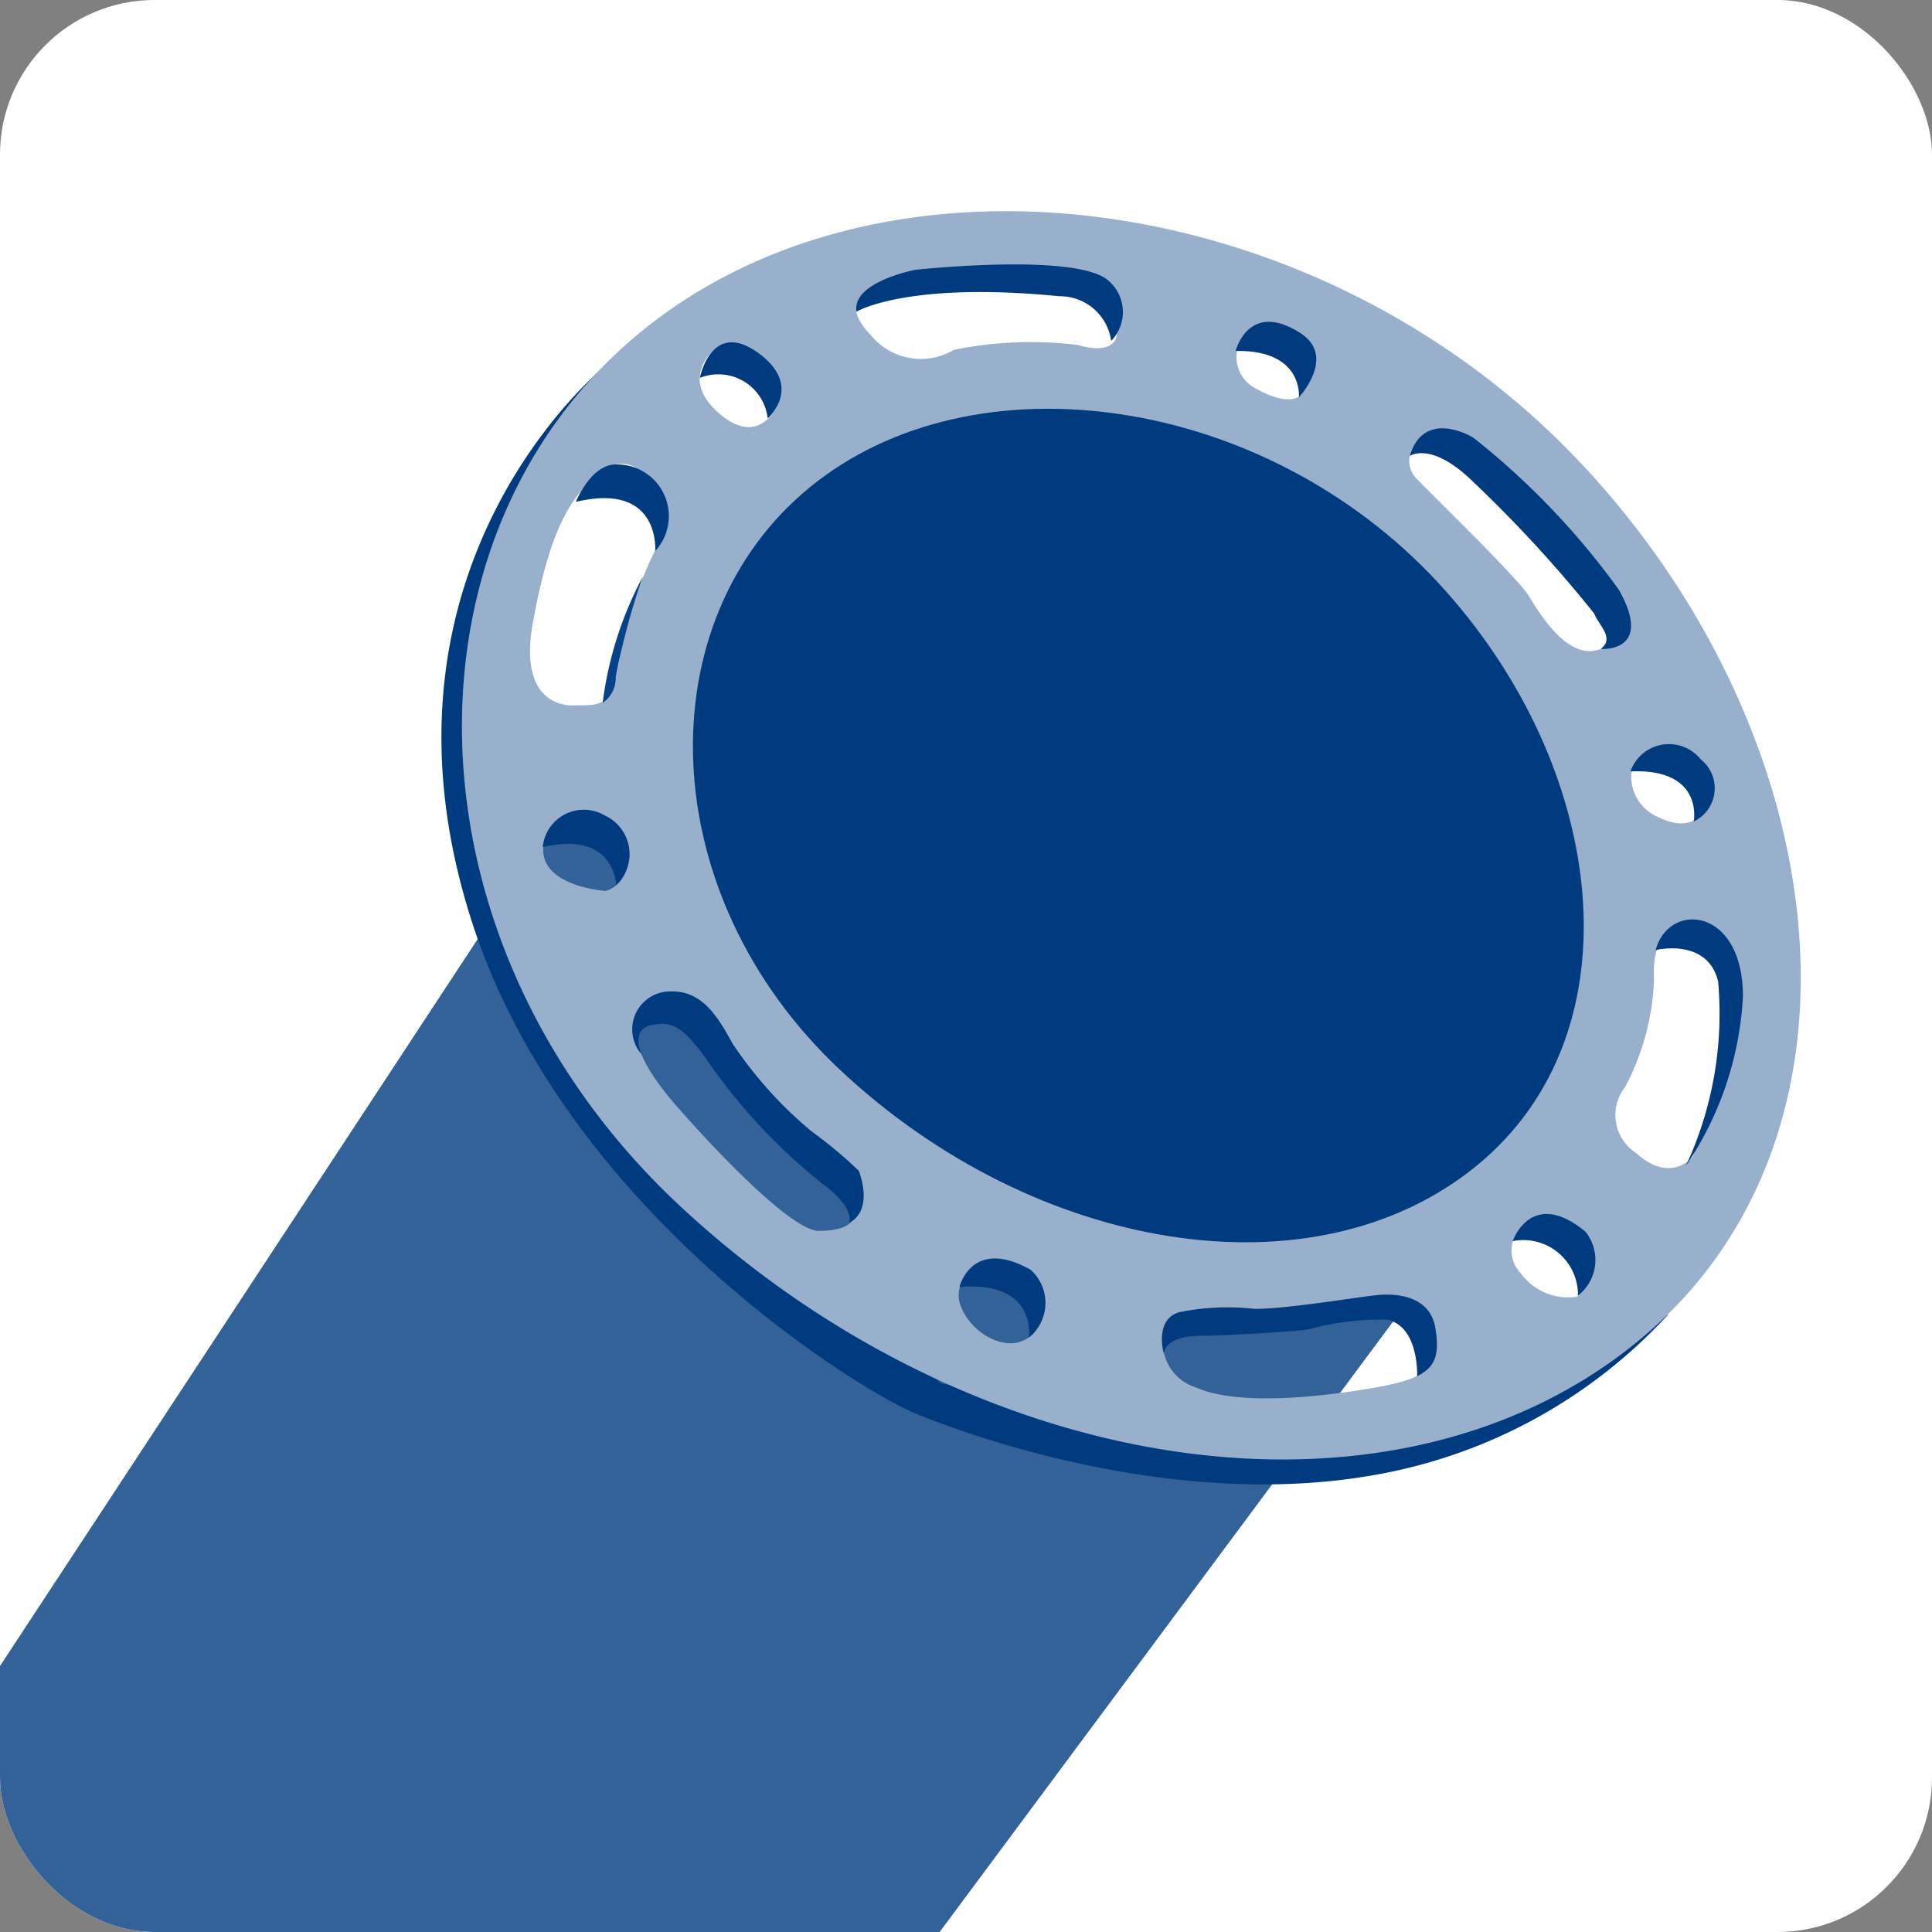 <svg xmlns="http://www.w3.org/2000/svg" xmlns:xlink="http://www.w3.org/1999/xlink" width="50" height="50" viewBox="0 0 50 50"><rect x="0" y="0" width="50" height="50" fill="#808080" stroke="none"/><defs><style>.a{fill:#fff;}.b{clip-path:url(#a);}.c{fill:#336298;}.d{fill:#003b7f;}.e{fill:#99b0cc;}.f{fill:#064289;}</style><clipPath id="a"><rect class="a" width="50" height="50" rx="4" transform="translate(1375 1703)"/></clipPath></defs><g class="b" transform="translate(-1375 -1703)"><rect class="a" width="50" height="50" rx="4" transform="translate(1375 1703)"/><g transform="translate(1374.976 1708.48)"><path class="c" d="M-4.834,156.131,16.017,124.4l22.662,10.5.5.556-2.012,2.9L23.6,156.621Z" transform="translate(0 -111.102)"/><path class="d" d="M110.316,36.8s-6.495,5.125-3.542,14.391c2.365,7.458,9.994,12.166,11.5,12.786s6.7,2.461,11.727,1.616a13.462,13.462,0,0,0,7.757-4.184l-5.532,3.017s-4.184.225-4.355.225-5.136-.728-5.136-.728l-3.8-.728-3.456-3.242-5.029-5.029L107.994,49.9l-.728-3.8Z" transform="translate(-94.556 -32.875)"/><path class="e" d="M140.036,6.632c-6.73-7.276-18.04-8.774-24.449-3.52s-6.238,15.846,1.006,22.608c7.533,7.03,18.382,8.763,24.791,3.52S146.563,13.683,140.036,6.632Zm1.2,7.811s.931-.824,1.466.053.321,1.091.321,1.091-.278.492-1.113.075A1.138,1.138,0,0,1,141.235,14.442ZM131.156,3.25c2.472-.278,1.53,1.477,1.53,1.477s-.246.364-1.156-.139A.923.923,0,0,1,131.156,3.25Zm-13.674.332a1.4,1.4,0,0,1,1.669,1.37s-.449,1.188-1.519.278S117.481,3.582,117.481,3.582Zm-4.686,7.062c.417-2.311.952-3.37,1.894-3.991s1.872,1.091,1.252,2.151a10.2,10.2,0,0,0-.92,2.878c-.214.931-.225,1.113-1.113,1.091C113.908,12.773,112.378,12.966,112.795,10.644Zm1.883,6.933s-1.99-.128-1.551-1.412c0,0,.813-1.134,1.648-.385S115.224,17.438,114.678,17.577Zm5.51,8.8c-.674-.021-2.493-1.883-3.681-3.242s-1.006-1.883-1.006-1.883c.107-1.049,1.637-.193,1.637-.193s3.135,3.349,3.745,4.226S120.862,26.383,120.188,26.373Zm5.639,2.557c-.535.738-1.637.193-1.947-.588a.736.736,0,0,1,.492-1.016S126.362,28.192,125.827,28.93Zm1.059-25.487a9.942,9.942,0,0,0-3.2.128,1.663,1.663,0,0,1-2.119-.353c-1.027-1.07.235-1.091.235-1.091s2.3-.374,3.766-.5a2.094,2.094,0,0,1,2.215,1.156C128.085,3.218,127.871,3.743,126.886,3.443Zm8.046,26.92c-.546.107-3.584.674-4.965.064a1.227,1.227,0,0,1-.7-1.8,47.831,47.831,0,0,1,5.489-.267c.15,0,.235.086,1.027.835S135.468,30.257,134.933,30.364Zm4.89-2.29a1.507,1.507,0,0,1-1.455-.6.836.836,0,0,1,.053-1.23s1.477.4,1.712.888C140.389,27.646,139.822,28.074,139.822,28.074Zm.428-16.713c-.749.107-1.4-.963-1.68-1.423s-2.45-2.557-2.91-3.039a.646.646,0,0,1,.043-.942l1.07.171a33.345,33.345,0,0,0,3.349,3.456C141.288,10.483,141,11.254,140.25,11.361Zm2.568,13.086s-.567.728-1.466-.086a1.171,1.171,0,0,1-.289-1.712,6.435,6.435,0,0,0,.749-2.8c-.064-1.091.46-1.23.46-1.23l1.466.984-.128,2.7Z" transform="translate(-98.982 0)"/><path class="d" d="M186.114,52.3c4.376,4.729,5.232,11.609,1.006,15.076s-11.449,2.258-16.488-2.472c-4.847-4.547-5.018-11.609-.781-15.076S181.6,47.424,186.114,52.3Z" transform="translate(-148.869 -42.697)"/><path class="d" d="M168.5,32.617a1.284,1.284,0,0,1,1.755,1.049s.963-.835-.267-1.712C168.789,31.108,168.5,32.617,168.5,32.617Z" transform="translate(-150.364 -28.317)"/><path class="d" d="M299.737,28.706s.128-1.23-1.637-1.2c0,0,.332-1.327,1.68-.46C300.721,27.658,299.737,28.706,299.737,28.706Z" transform="translate(-266.098 -23.904)"/><path class="d" d="M395.237,130.889s.267-1.38-1.637-1.295a1.054,1.054,0,0,1,1.819-.31A.951.951,0,0,1,395.237,130.889Z" transform="translate(-351.379 -115.11)"/><path class="d" d="M365.1,243.234s.481-1.4,1.883-.246a1.171,1.171,0,0,1-.193,1.658A1.415,1.415,0,0,0,365.1,243.234Z" transform="translate(-325.929 -216.594)"/><path class="d" d="M233.1,255.327s.214-1.477-1.8-1.305c0,0,.31-1.305,1.84-.449A1.153,1.153,0,0,1,233.1,255.327Z" transform="translate(-206.445 -226.193)"/><path class="d" d="M132.4,146.856s-.021-1.423-1.9-.984a1.068,1.068,0,0,1,1.616-.813A1.1,1.1,0,0,1,132.4,146.856Z" transform="translate(-116.43 -129.429)"/><path class="d" d="M206.34,14.12s1.295-.792,5.254-.4a1.338,1.338,0,0,1,1.337,1.156,1.072,1.072,0,0,0-.086-1.573c-.856-.717-4.986-.267-4.986-.267S206.212,13.35,206.34,14.12Z" transform="translate(-184.15 -11.533)"/><path class="d" d="M140.554,63.484s.15-1.8-2.054-1.273c0,0,.353-.877.942-.963A1.337,1.337,0,0,1,140.554,63.484Z" transform="translate(-123.574 -54.702)"/><path class="d" d="M152.551,190.323s-.289-.631.235-.749.813,0,1.444.877a14.859,14.859,0,0,0,3,3.221s.813.567.7,1.006c0,0,.631-.235.246-1.337a11.684,11.684,0,0,0-1.23-1.027,10.564,10.564,0,0,1-2.033-2.258c-.321-.567-.728-1.38-1.594-1.359A.982.982,0,0,0,152.551,190.323Z" transform="translate(-135.924 -168.519)"/><path class="f" d="M145,91.663a9.433,9.433,0,0,1,1.038-3.263,18.178,18.178,0,0,0-.7,2.6A.775.775,0,0,1,145,91.663Z" transform="translate(-129.379 -78.954)"/><path class="d" d="M340.2,53.225s.556-.4,1.648.674a33.922,33.922,0,0,1,3.124,3.4c.139.332.535.642.171.92,0,0,1.391.107.471-1.53a19.657,19.657,0,0,0-3.766-3.937S340.585,51.963,340.2,53.225Z" transform="translate(-303.693 -46.904)"/><path class="d" d="M399.7,172.087s1.338-.332,1.616.813a9.345,9.345,0,0,1-.835,4.772,8.6,8.6,0,0,0,1.477-4.387C401.958,170.963,400.032,170.824,399.7,172.087Z" transform="translate(-356.827 -152.979)"/><path class="d" d="M286.872,264.158s.054-1.295-.781-1.466a6.96,6.96,0,0,0-2.012.246c-.246.053-2.2.171-2.793.171s-.92.171-.974.449c0,0-.246-.867.4-1.059a6.271,6.271,0,0,1,1.958-.086c.888,0,2.867-.342,3.242-.364.471-.032,1.263.043,1.423.813C287.482,263.677,287.289,263.934,286.872,264.158Z" transform="translate(-250.172 -234.019)"/></g></g></svg>